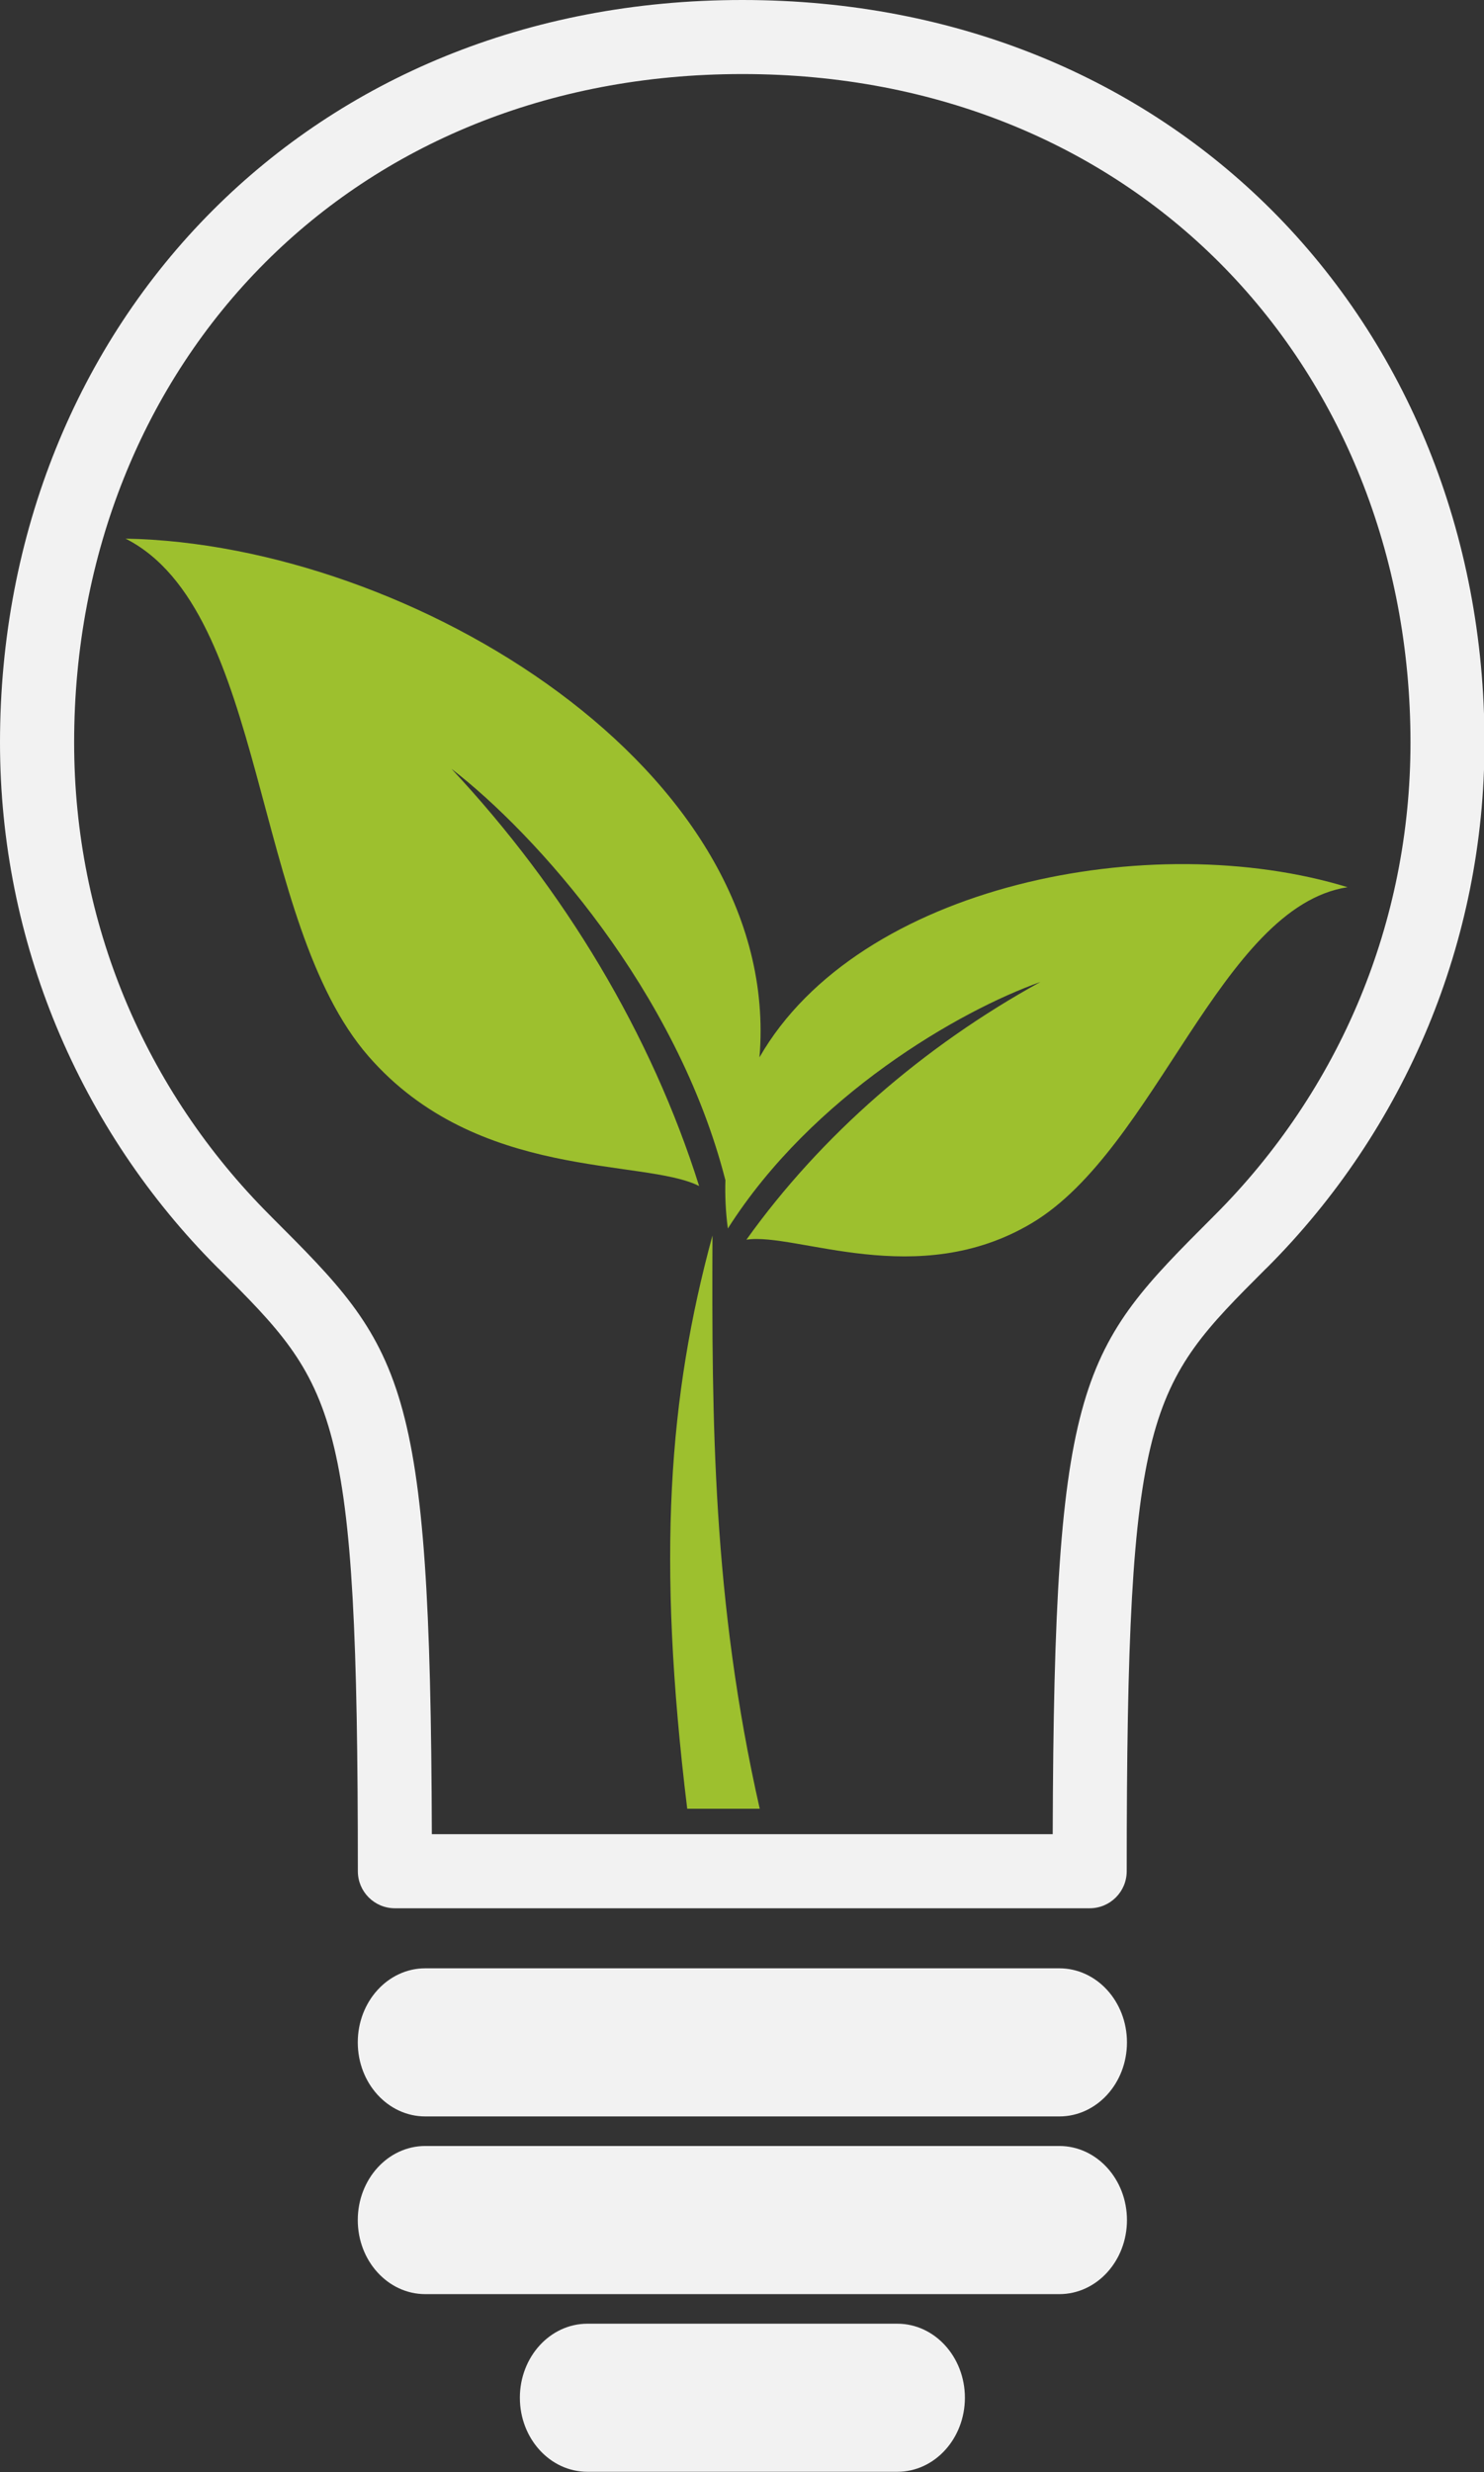 <?xml version="1.0" encoding="UTF-8"?><svg xmlns="http://www.w3.org/2000/svg" xmlns:xlink="http://www.w3.org/1999/xlink" height="199.0" preserveAspectRatio="xMidYMid meet" version="1.0" viewBox="0.0 0.0 119.5 199.0" width="119.5" zoomAndPan="magnify"><rect x="0.0" y="0.0" width="119.5" height="199.0" fill="#333333" stroke="none"/><g clip-rule="evenodd" fill-rule="evenodd"><g id="change1_1"><path d="M87.747,153.612H31.797c-1.647,0-2.981-1.336-2.981-2.982 c0-37.293-1.75-39.046-11.166-48.463l-0.141-0.134c-5.498-5.498-9.935-12.087-12.976-19.419 C1.614,75.562,0,67.845,0,59.77c0-16.793,6.269-31.982,17.146-42.855C27.615,6.448,42.318,0,59.775,0 c17.445,0,32.155,6.448,42.629,16.915C113.27,27.787,119.54,42.977,119.54,59.77c0,8.075-1.61,15.793-4.529,22.845 c-3.039,7.332-7.478,13.921-12.974,19.419l-0.141,0.134c-9.418,9.417-11.167,11.17-11.167,48.463 C90.73,152.276,89.394,153.612,87.747,153.612L87.747,153.612z M85.303,158.445c3.008,0,5.446,2.668,5.446,5.964 c0,3.295-2.438,5.96-5.446,5.96H34.245c-3.002,0-5.435-2.665-5.435-5.96c0-3.296,2.433-5.964,5.435-5.964H85.303 L85.303,158.445z M72.257,187.054c3.004,0,5.442,2.669,5.442,5.958c0,3.295-2.438,5.963-5.442,5.963H47.303 c-3.003,0-5.44-2.668-5.44-5.963c0-3.289,2.438-5.958,5.44-5.958H72.257L72.257,187.054z M85.303,172.748 c3.008,0,5.446,2.671,5.446,5.966c0,3.291-2.438,5.96-5.446,5.96H34.245c-3.002,0-5.435-2.669-5.435-5.96 c0-3.295,2.433-5.966,5.435-5.966H85.303L85.303,172.748z M34.774,147.648h49.996 c0.104-36.881,2.297-39.081,12.912-49.694l0.138-0.138c4.972-4.972,8.973-10.896,11.691-17.461 c2.62-6.329,4.069-13.278,4.069-20.586c0-15.18-5.634-28.876-15.396-38.643 c-9.387-9.385-22.636-15.165-38.409-15.165c-15.78,0-29.029,5.78-38.415,15.165 C11.592,30.894,5.97,44.59,5.97,59.77c0,7.308,1.443,14.257,4.062,20.586 c2.718,6.564,6.721,12.489,11.69,17.461l0.135,0.138C32.477,108.567,34.665,110.768,34.774,147.648z" fill="#F2F2F2"/></g><g id="change2_1"><path d="M29.681,85.037c8.775,10.063,22.126,8.174,26.616,10.435 c-3.853-12.227-10.843-23.86-19.942-33.583c6.798,5.244,18.15,17.852,22.053,33.098l0.006-0.014 c-0.04,1.261,0.016,2.565,0.197,3.919c6.799-10.704,18.648-17.527,25.166-19.844 C74.375,84.224,66.112,91.388,60.106,99.793c4.002-0.614,13.765,4.173,22.996-1.343 c9.982-5.961,15.201-25.456,25.41-27.032c-15.771-4.832-39.362-0.235-47.355,13.696 c1.937-23.115-28.082-41.335-51.046-41.755C21.542,49.153,20.201,74.162,29.681,85.037L29.681,85.037z M61.178,145.6c-1.946,0-3.894,0-5.839,0c-2.475-20.261-1.492-33.202,2.034-46.145 C57.316,114.326,57.368,128.794,61.178,145.6z" fill="#9DC02E"/></g></g></svg>